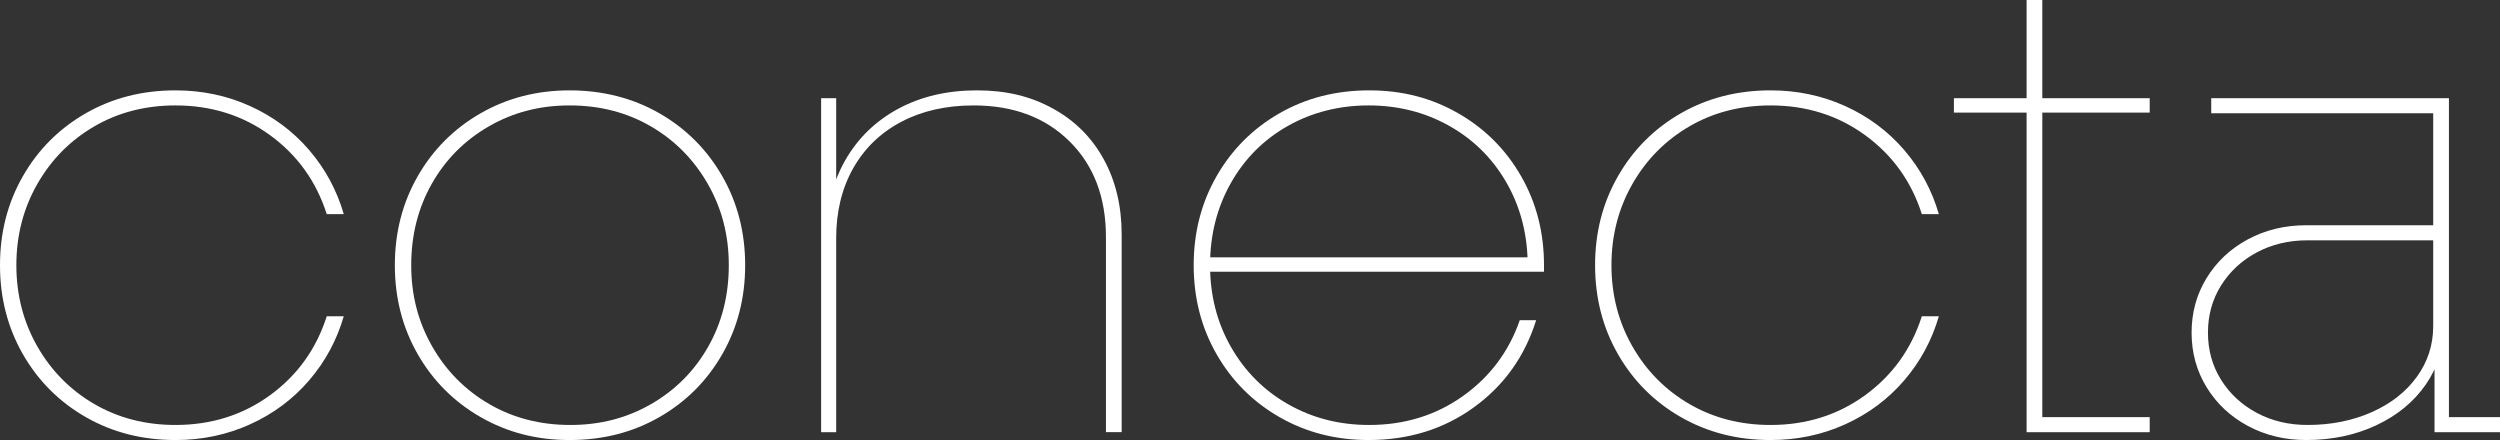 <?xml version="1.0" encoding="UTF-8"?>
<svg id="Camada_2" xmlns="http://www.w3.org/2000/svg" viewBox="0 0 1145.38 201.6">
  <rect x="0" y="0" width="1145.38" height="201.6" fill="#333333" stroke="none"/>
  <defs>
    <style>
      .cls-1 {
        fill: #fff;
      }
    </style>
  </defs>
  <g id="Camada_1-2" data-name="Camada_1">
    <g>
      <path class="cls-1" d="M39.3,191.1c-12.2-7-21.8-16.6-28.8-28.8C3.5,150.1,0,136.5,0,121.5s3.5-28.6,10.5-40.8c7-12.2,16.6-21.8,28.8-28.8,12.2-7,25.9-10.5,41.1-10.5,12.2,0,23.6,2.4,34.2,7.2,10.6,4.8,19.6,11.5,27,20.1,7.4,8.6,12.7,18.4,15.9,29.4h-7.8c-4.8-15-13.45-27.05-25.95-36.15-12.5-9.1-26.95-13.65-43.35-13.65-13.8,0-26.2,3.2-37.2,9.6-11,6.4-19.7,15.2-26.1,26.4-6.4,11.2-9.6,23.6-9.6,37.2s3.2,26,9.6,37.2c6.4,11.2,15.1,20,26.1,26.4,11,6.4,23.4,9.6,37.2,9.6,16.4,0,30.85-4.55,43.35-13.65,12.5-9.1,21.15-21.15,25.95-36.15h7.8c-3.2,11-8.5,20.8-15.9,29.4-7.4,8.6-16.4,15.3-27,20.1-10.6,4.8-22,7.2-34.2,7.2-15.2,0-28.9-3.5-41.1-10.5Z"/>
      <path class="cls-1" d="M220.2,191.1c-12.2-7-21.8-16.6-28.8-28.8-7-12.2-10.5-25.8-10.5-40.8s3.5-28.6,10.5-40.8c7-12.2,16.6-21.8,28.8-28.8,12.2-7,25.8-10.5,40.8-10.5s28.9,3.5,41.1,10.5c12.2,7,21.8,16.6,28.8,28.8,7,12.2,10.5,25.8,10.5,40.8s-3.5,28.6-10.5,40.8c-7,12.2-16.6,21.8-28.8,28.8-12.2,7-25.9,10.5-41.1,10.5s-28.6-3.5-40.8-10.5ZM298.35,185.1c11.1-6.4,19.8-15.15,26.1-26.25,6.3-11.1,9.45-23.55,9.45-37.35s-3.2-26-9.6-37.2c-6.4-11.2-15.1-20-26.1-26.4-11-6.4-23.4-9.6-37.2-9.6s-25.95,3.2-37.05,9.6c-11.1,6.4-19.8,15.15-26.1,26.25-6.3,11.1-9.45,23.55-9.45,37.35s3.2,26,9.6,37.2c6.4,11.2,15.1,20,26.1,26.4,11,6.4,23.4,9.6,37.2,9.6s25.95-3.2,37.05-9.6Z"/>
      <path class="cls-1" d="M376.2,45h6.9v153h-6.9V45ZM490.04,64.8c-11.1-11-25.75-16.5-43.95-16.5-12.6,0-23.65,2.5-33.15,7.5-9.5,5-16.85,12.1-22.05,21.3-5.2,9.2-7.8,19.9-7.8,32.1l-4.5-.6c0-13.4,2.9-25.15,8.7-35.25,5.8-10.1,13.9-17.95,24.3-23.55,10.4-5.6,22.4-8.4,36-8.4s24.55,2.75,34.65,8.25c10.1,5.5,17.9,13.25,23.4,23.25,5.5,10,8.25,21.5,8.25,34.5v90.6h-7.2v-89.4c0-18.2-5.55-32.8-16.65-43.8Z"/>
      <path class="cls-1" d="M586.19,191.1c-12.2-7-21.8-16.6-28.8-28.8-7-12.2-10.5-25.8-10.5-40.8s3.5-28.6,10.5-40.8c7-12.2,16.6-21.8,28.8-28.8,12.2-7,25.9-10.5,41.1-10.5s28.6,3.5,40.8,10.5c12.2,7,21.8,16.6,28.8,28.8,7,12.2,10.5,25.8,10.5,40.8v3h-155.1v-6.6h149.7l-2.1,3.6v-2.4c-.4-13.4-3.8-25.5-10.2-36.3-6.4-10.8-15.1-19.25-26.1-25.35-11-6.1-23.2-9.15-36.6-9.15s-25.95,3.15-37.05,9.45c-11.1,6.3-19.8,15.05-26.1,26.25-6.3,11.2-9.45,23.7-9.45,37.5s3.2,26.3,9.6,37.5c6.4,11.2,15.15,19.95,26.25,26.25s23.45,9.45,37.05,9.45c16.2,0,30.5-4.4,42.9-13.2,12.4-8.8,21.1-20.4,26.1-34.8h7.5c-5.2,16.6-14.7,29.9-28.5,39.9-13.8,10-29.9,15-48.3,15-15,0-28.6-3.5-40.8-10.5Z"/>
      <path class="cls-1" d="M770.09,191.1c-12.2-7-21.8-16.6-28.8-28.8-7-12.2-10.5-25.8-10.5-40.8s3.5-28.6,10.5-40.8c7-12.2,16.6-21.8,28.8-28.8,12.2-7,25.9-10.5,41.1-10.5,12.2,0,23.6,2.4,34.2,7.2,10.6,4.8,19.6,11.5,27,20.1,7.4,8.6,12.7,18.4,15.9,29.4h-7.8c-4.8-15-13.45-27.05-25.95-36.15-12.5-9.1-26.95-13.65-43.35-13.65-13.8,0-26.2,3.2-37.2,9.6-11,6.4-19.7,15.2-26.1,26.4-6.4,11.2-9.6,23.6-9.6,37.2s3.2,26,9.6,37.2c6.4,11.2,15.1,20,26.1,26.4,11,6.4,23.4,9.6,37.2,9.6,16.4,0,30.85-4.55,43.35-13.65,12.5-9.1,21.15-21.15,25.95-36.15h7.8c-3.2,11-8.5,20.8-15.9,29.4-7.4,8.6-16.4,15.3-27,20.1-10.6,4.8-22,7.2-34.2,7.2-15.2,0-28.9-3.5-41.1-10.5Z"/>
      <path class="cls-1" d="M895.19,45h89.7v6.6h-89.7v-6.6ZM928.49,0h7.2v194.4l-3.3-3.3h52.5v6.9h-56.4V0Z"/>
      <path class="cls-1" d="M1029.88,195.15c-8-4.3-14.3-10.2-18.9-17.7-4.6-7.5-6.9-15.85-6.9-25.05s2.3-17.55,6.9-25.05c4.6-7.5,10.9-13.4,18.9-17.7,8-4.3,16.9-6.45,26.7-6.45h60v6.9h-59.4c-8.6,0-16.35,1.85-23.25,5.55-6.9,3.7-12.35,8.75-16.35,15.15-4,6.4-6,13.6-6,21.6s2,15.2,6,21.6c4,6.4,9.45,11.45,16.35,15.15,6.9,3.7,14.65,5.55,23.25,5.55,10.8,0,20.6-1.95,29.4-5.85,8.8-3.9,15.7-9.3,20.7-16.2,5-6.9,7.5-14.65,7.5-23.25l4.8.3c0,9.8-2.75,18.65-8.25,26.55-5.5,7.9-13.05,14.1-22.65,18.6-9.6,4.5-20.3,6.75-32.1,6.75-9.8,0-18.7-2.15-26.7-6.45ZM1115.38,165.6l-.6-2.4V49.8l2.4,2.1h-104.1v-6.9h108.9v148.5l-2.1-2.4h25.5v6.9h-30v-32.4Z"/>
    </g>
  </g>
</svg>